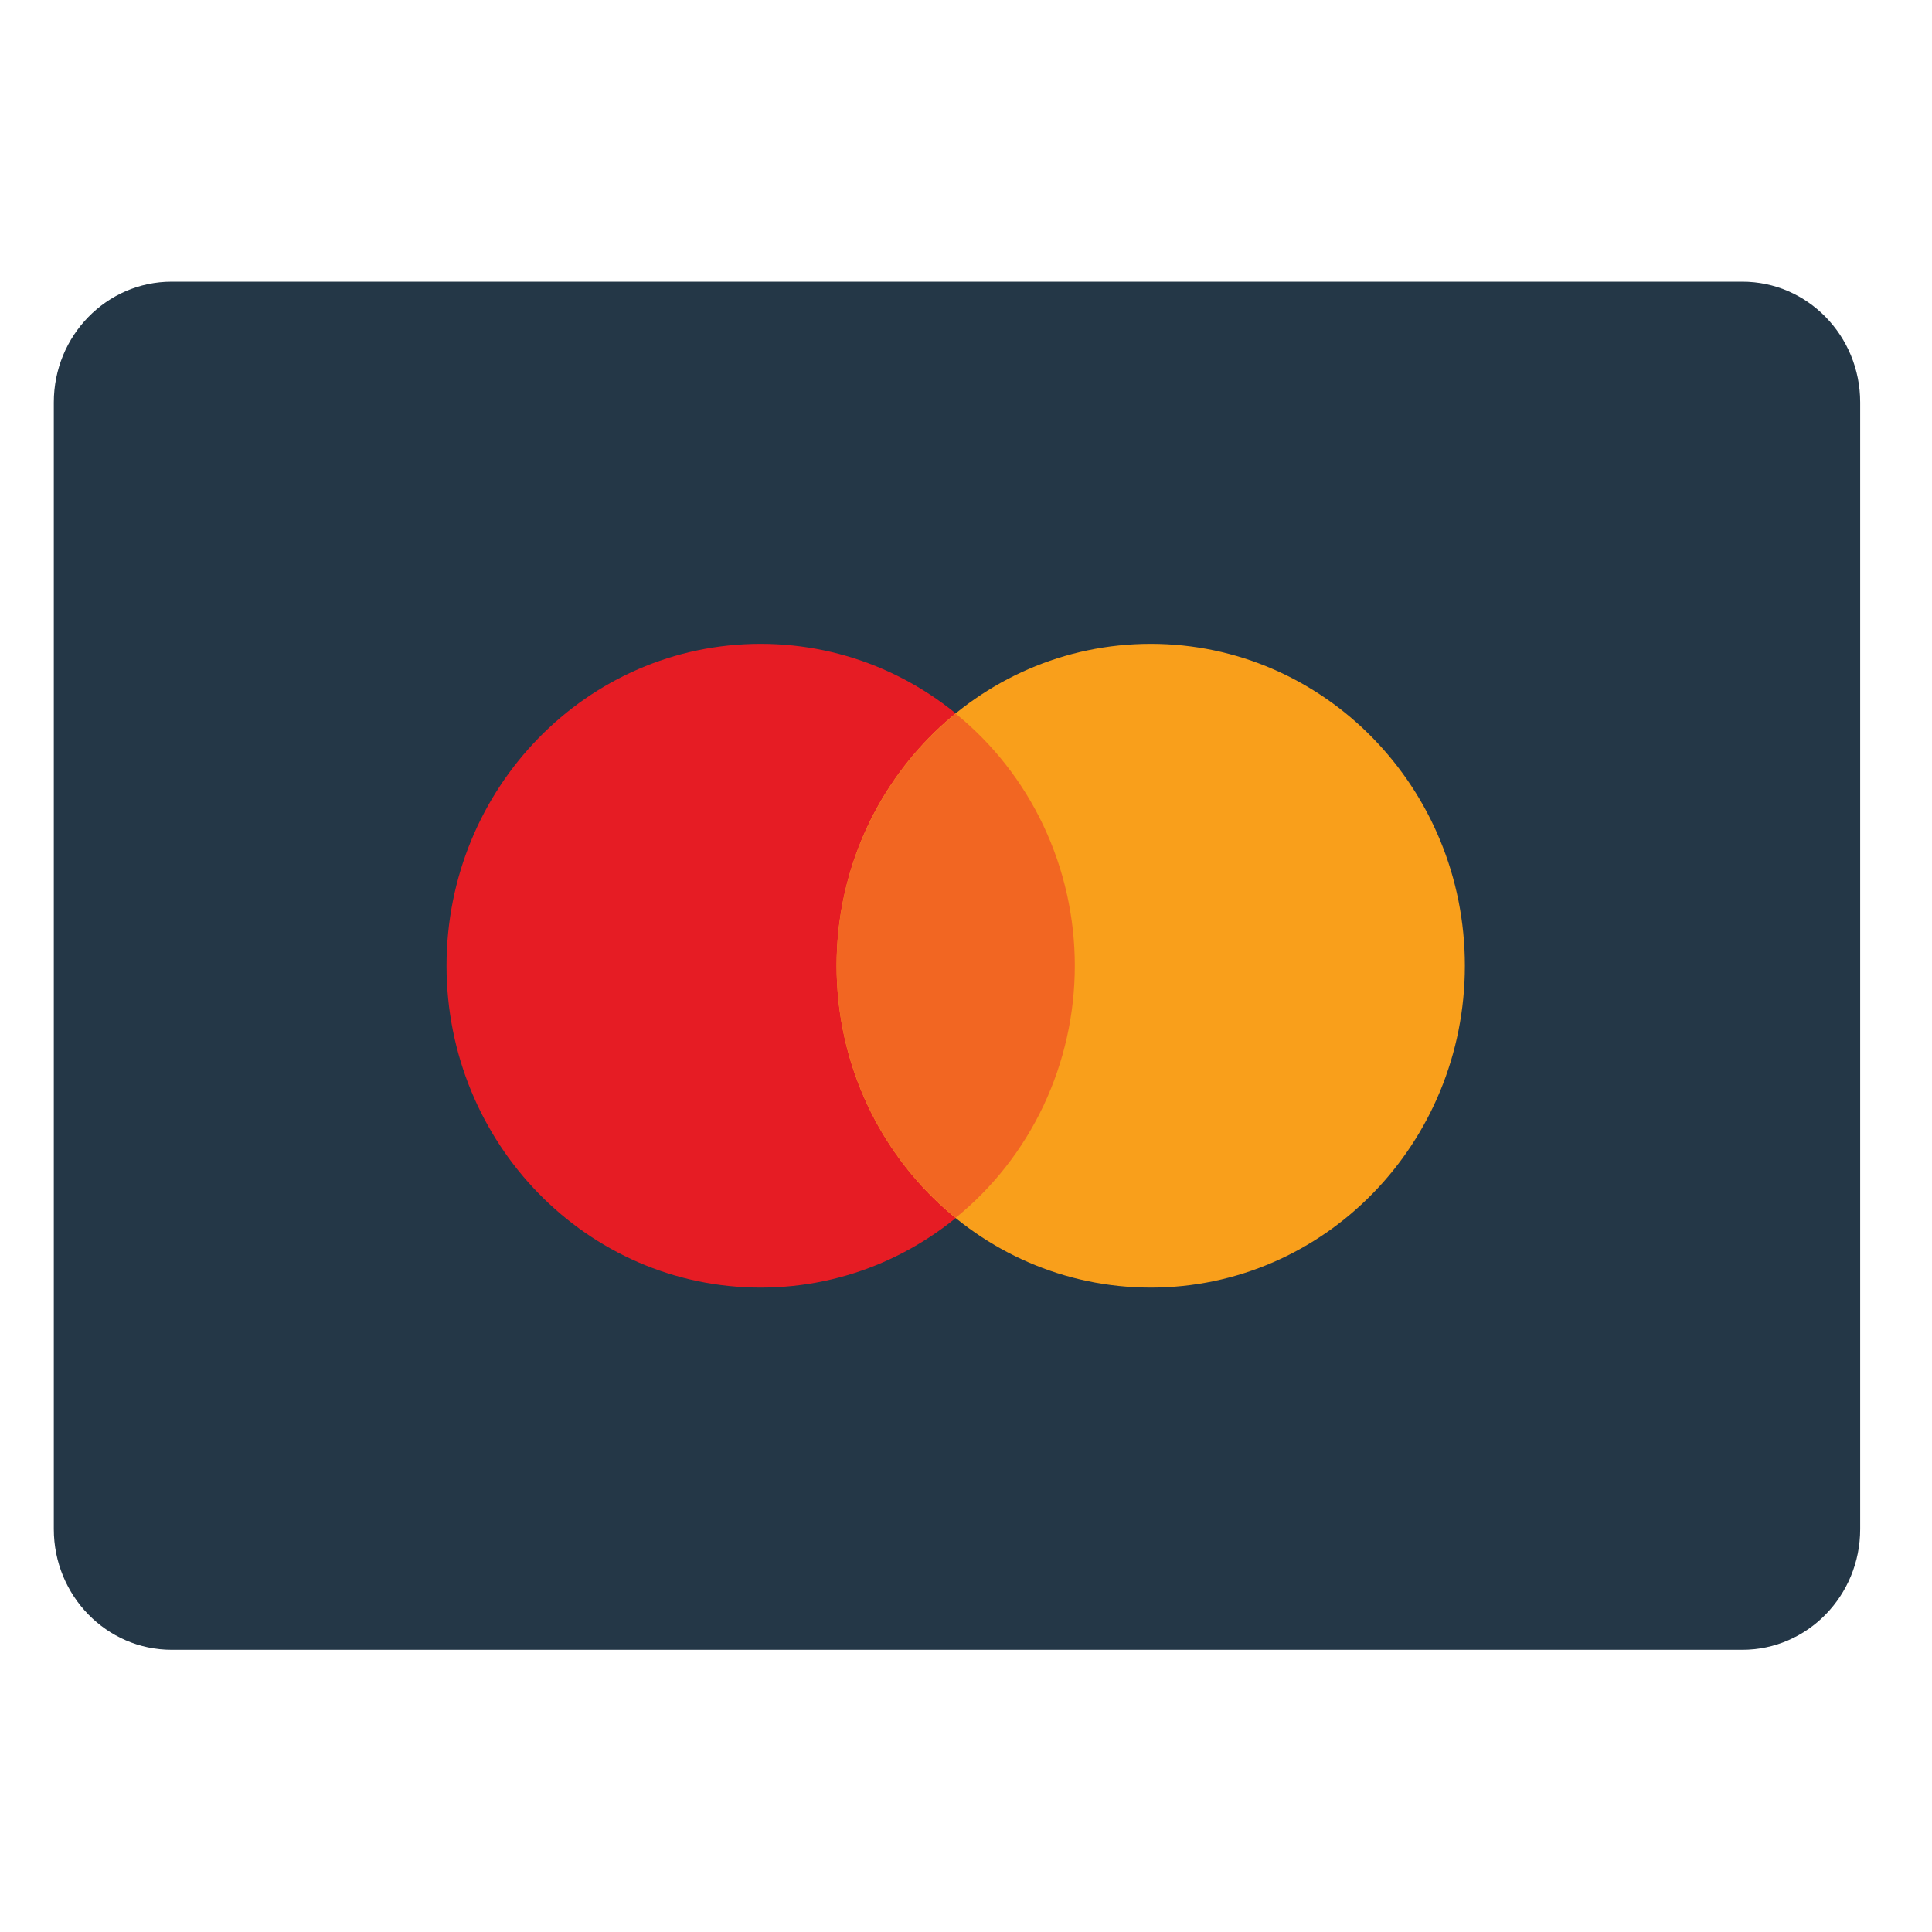 <svg width="41" height="41" viewBox="0 0 41 41" fill="none" xmlns="http://www.w3.org/2000/svg">
<g id="mastercard 1">
<g id="Group">
<path id="Vector" d="M36.976 5.978H3.642C2.262 5.978 1.142 7.124 1.142 8.539V32.449C1.142 33.864 2.262 35.011 3.642 35.011H36.976C38.356 35.011 39.476 33.864 39.476 32.449V8.539C39.476 7.124 38.356 5.978 36.976 5.978Z" fill="#243747"/>
<path id="Vector_2" d="M16.142 27.325C19.824 27.325 22.809 24.267 22.809 20.494C22.809 16.721 19.824 13.663 16.142 13.663C12.46 13.663 9.476 16.721 9.476 20.494C9.476 24.267 12.46 27.325 16.142 27.325Z" fill="#E61C24"/>
<path id="Vector_3" d="M24.421 27.325C28.102 27.325 31.087 24.267 31.087 20.494C31.087 16.721 28.102 13.663 24.421 13.663C20.739 13.663 17.754 16.721 17.754 20.494C17.754 24.267 20.739 27.325 24.421 27.325Z" fill="#F99F1B"/>
<path id="Vector_4" d="M20.281 15.145C19.494 15.783 18.857 16.596 18.419 17.523C17.981 18.449 17.754 19.465 17.754 20.494C17.754 21.523 17.981 22.539 18.419 23.465C18.857 24.392 19.494 25.204 20.281 25.843C21.069 25.204 21.706 24.392 22.144 23.465C22.581 22.539 22.809 21.523 22.809 20.494C22.809 19.465 22.581 18.449 22.144 17.523C21.706 16.596 21.069 15.783 20.281 15.145Z" fill="#F26622"/>
</g>
</g>
</svg>
